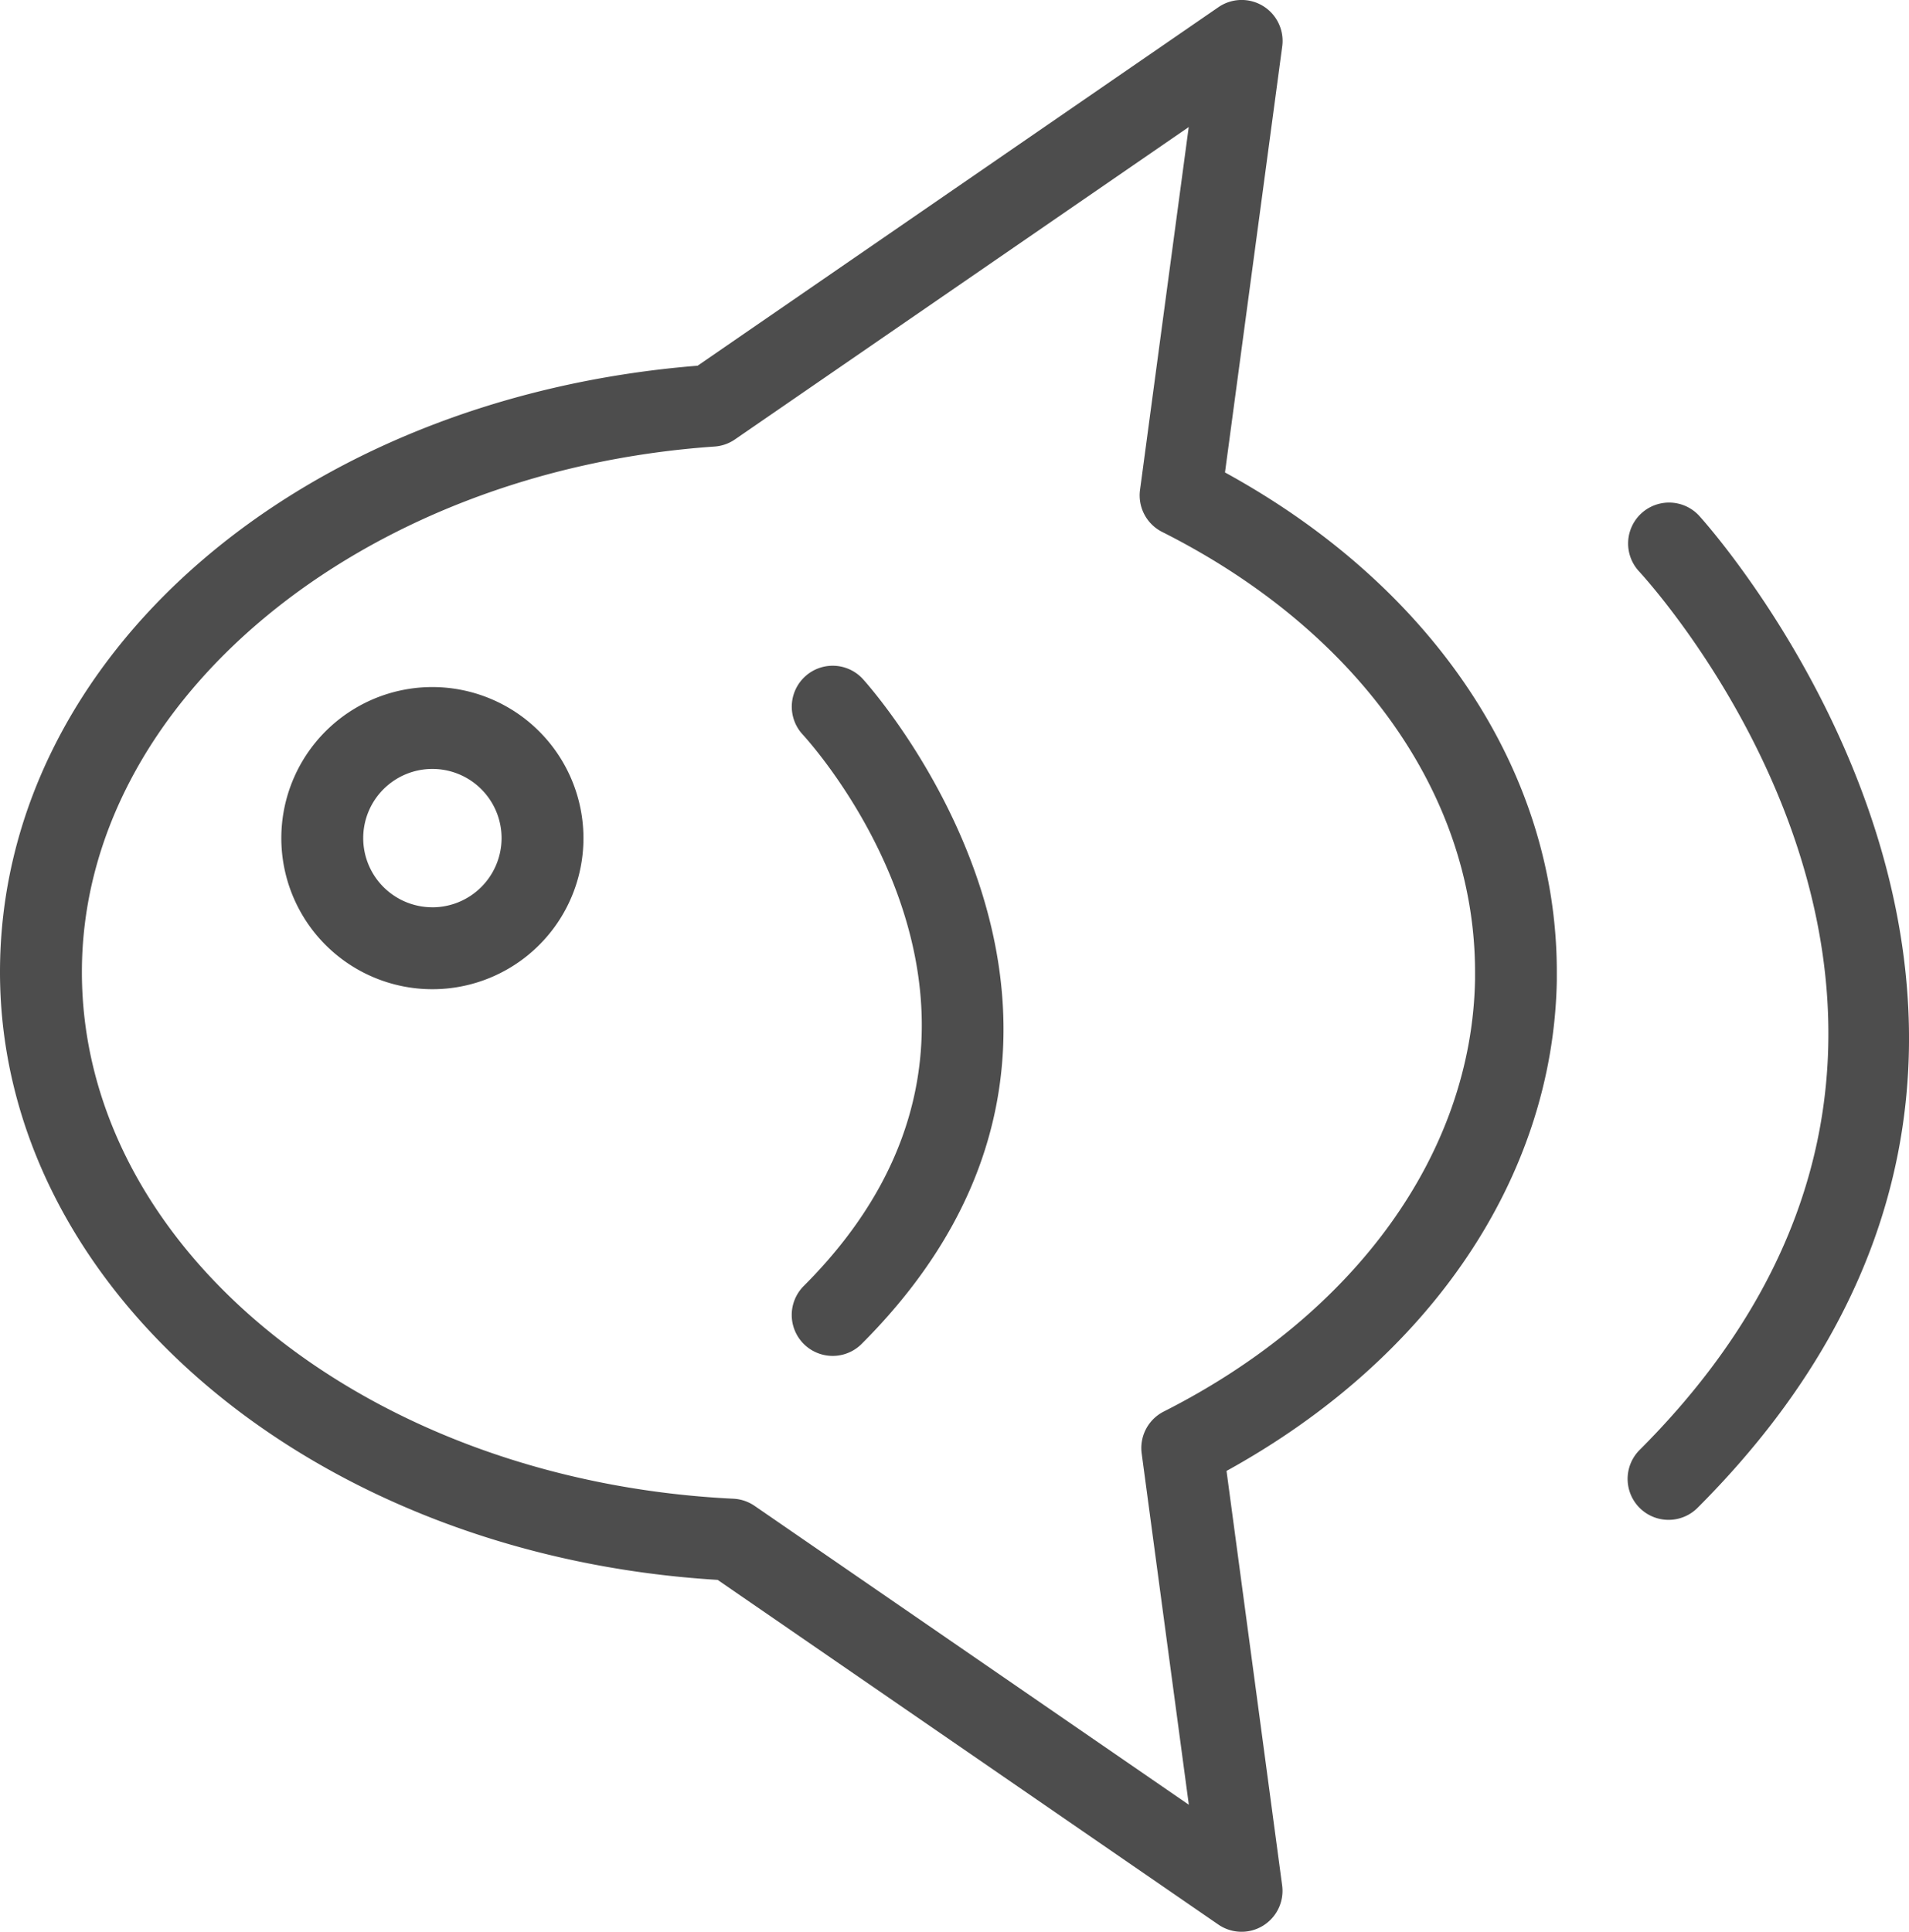 <svg xmlns="http://www.w3.org/2000/svg" viewBox="0 0 733.81 742.53"><defs><style>.cls-1{fill:#4d4d4d}</style></defs><title>icon1</title><g id="Warstwa_2" data-name="Warstwa 2"><g id="Layer_1" data-name="Layer 1"><path class="cls-1" d="M470.88 181.6l22-163.77a15.74 15.74 0 0 0-24.55-15.05L268.16 140.57C115 152.87 0 252.47 0 373.64 0 496 120.81 597.9 275.86 607.27l192.47 132.49a15.74 15.74 0 0 0 24.52-15.06l-21.38-159.31C549.82 522.22 597 452.51 598.43 377v-3.4c.02-77.02-47.43-148.12-127.55-192zM567 376.5c-1.22 66.72-46 128.8-119.65 166.06a15.72 15.72 0 0 0-8.49 16.14l18.12 135-166.91-114.87a15.78 15.78 0 0 0-8.17-2.76c-140.42-6.82-250.42-95.74-250.42-202.43 0-103.83 106.82-192.56 243.19-202a15.74 15.74 0 0 0 7.84-2.74L456.94 48.84l-18.72 139.48a15.74 15.74 0 0 0 8.54 16.16C522 242.34 567 305.58 567 373.64z"/><path class="cls-1" d="M166.21 264.09a58.07 58.07 0 1 0 58.07 58.06 58.13 58.13 0 0 0-58.07-58.06zm0 84.65a26.59 26.59 0 1 1 26.59-26.59 26.62 26.62 0 0 1-26.59 26.6zM652.92 198a15.74 15.74 0 0 0-23.08 21.4c6.62 7.18 160.58 177.76.42 337.93a15.74 15.74 0 1 0 22.26 22.26c181.76-181.81 2.24-379.66.4-381.59zM309.41 260.08a15.74 15.74 0 0 0-.88 22.23c4.15 4.52 100.68 111.74.42 212a15.74 15.74 0 1 0 22.26 22.26c121.84-121.83 1.64-254.31.41-255.64a15.72 15.72 0 0 0-22.21-.85z"/></g></g></svg>
